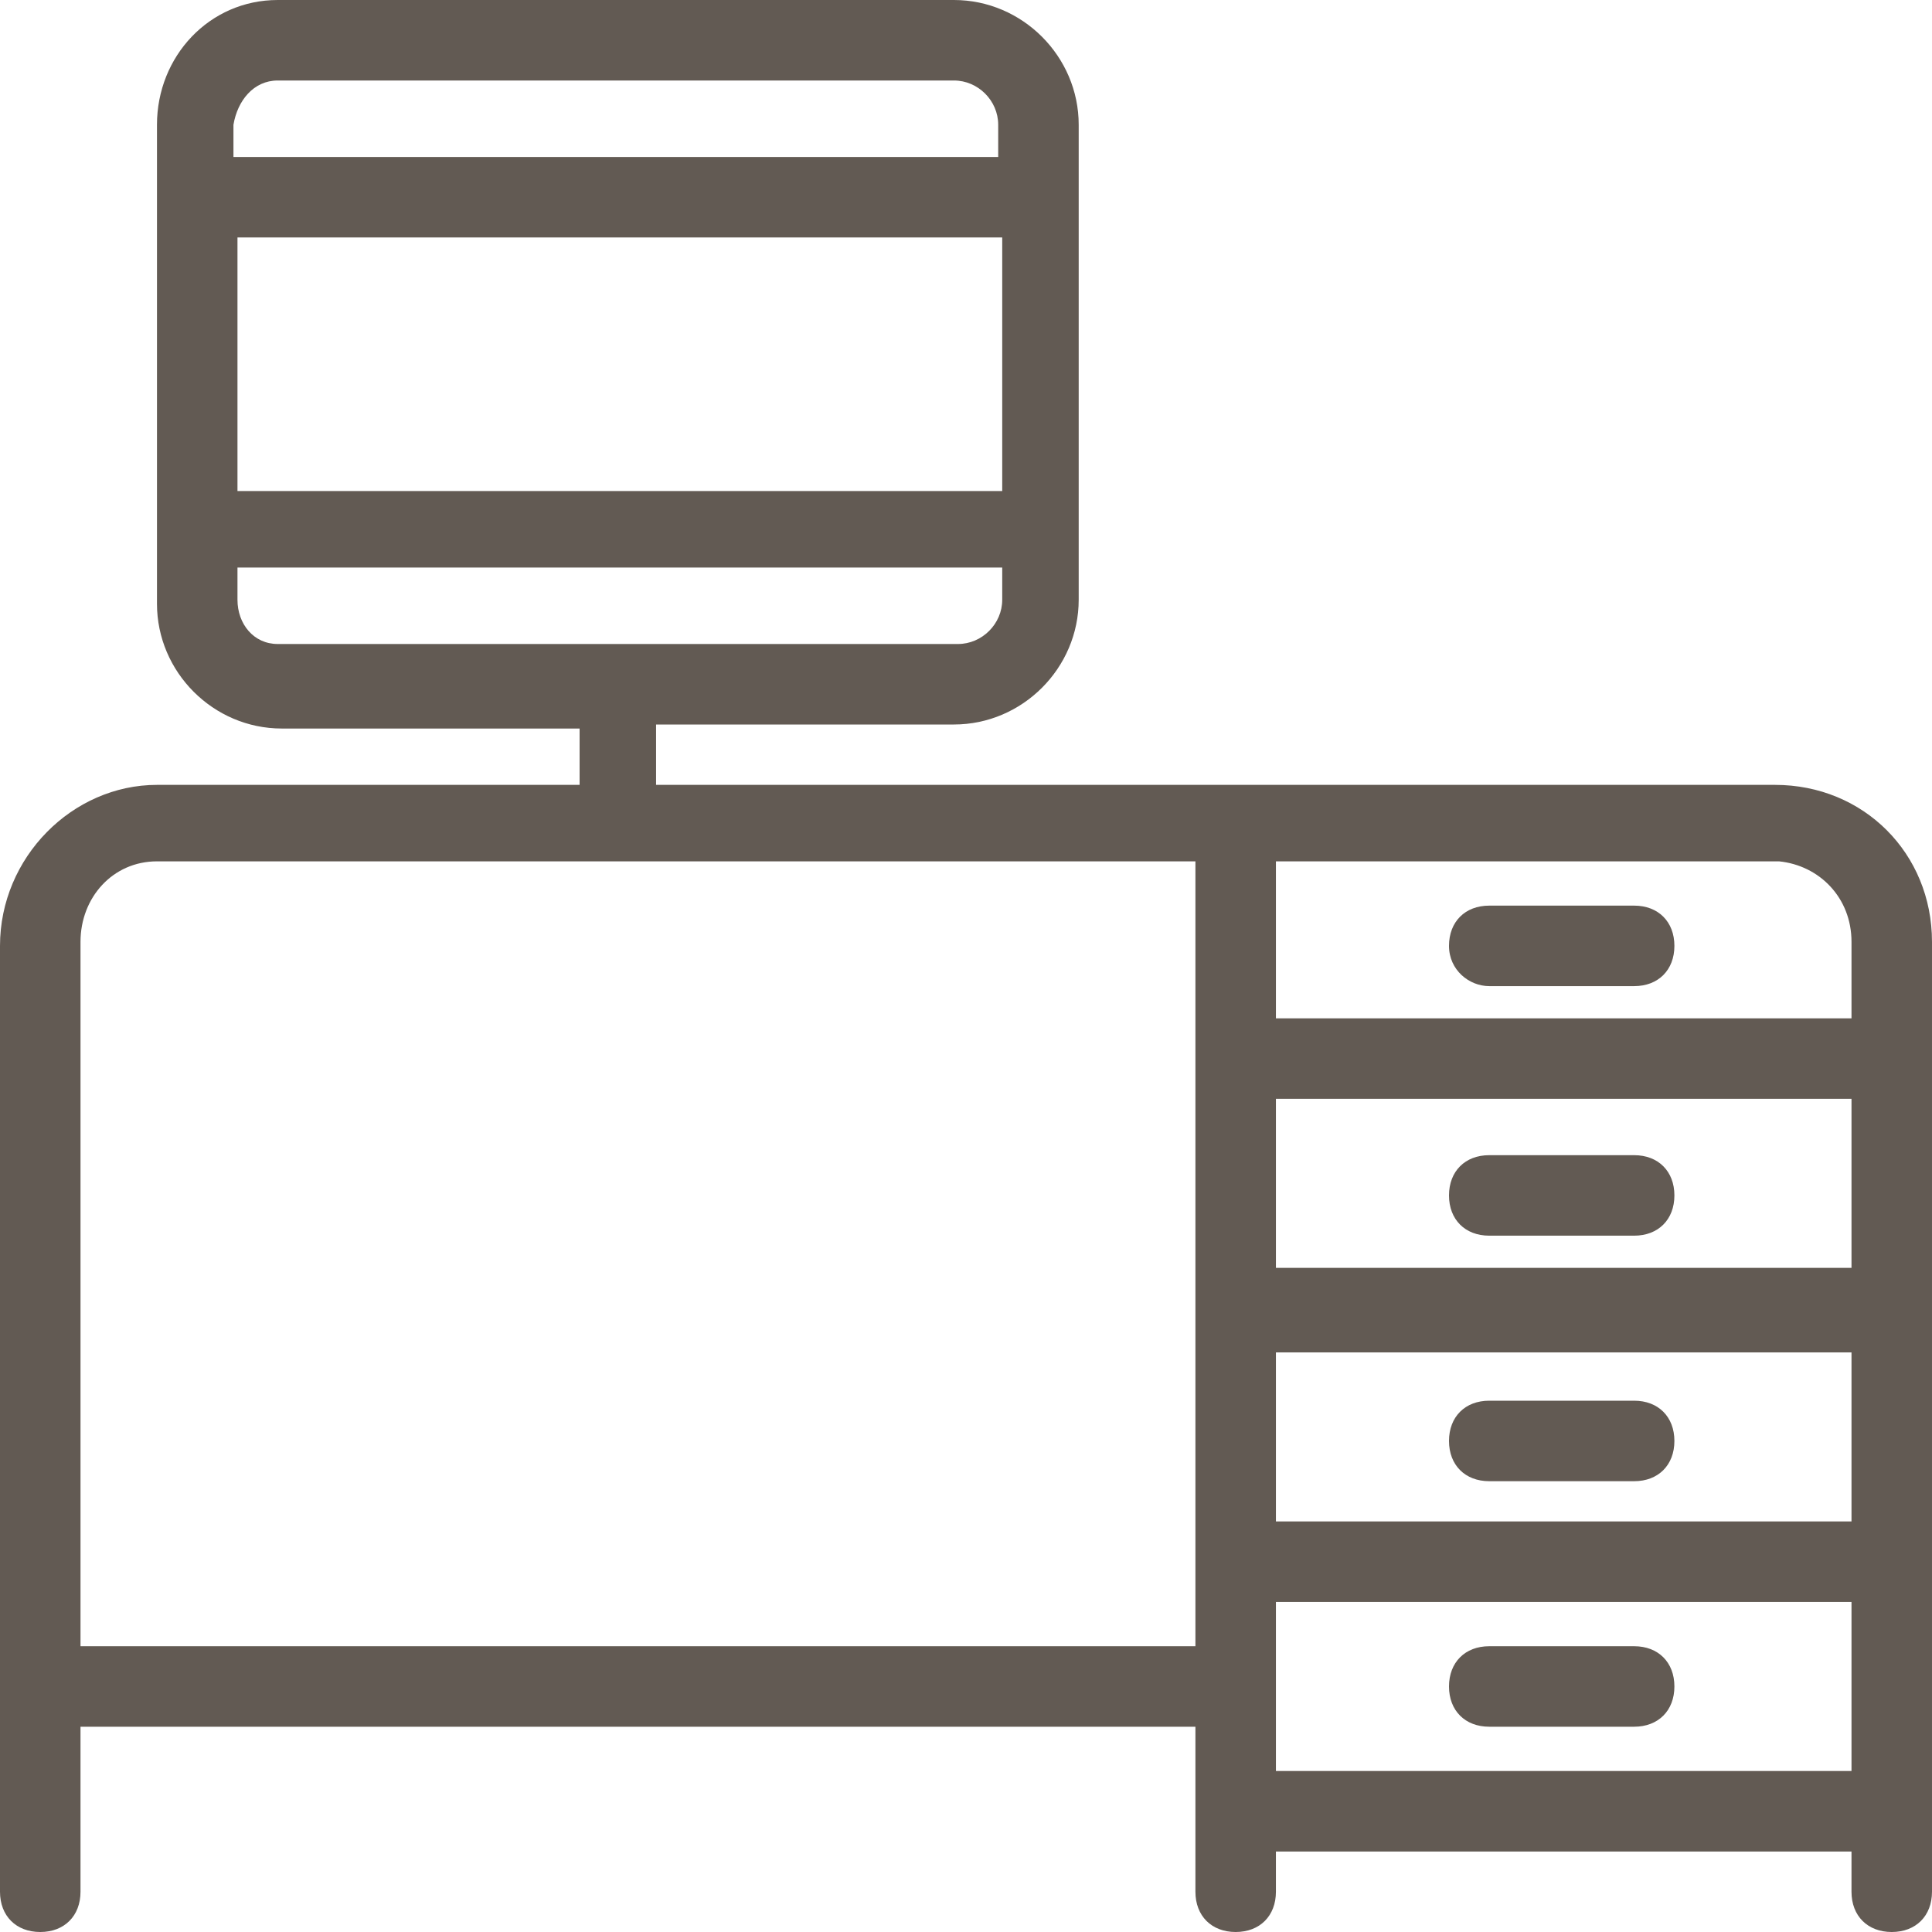 <?xml version="1.0" encoding="UTF-8"?>
<svg width="1200pt" height="1200pt" version="1.1" viewBox="0 0 1200 1200" xmlns="http://www.w3.org/2000/svg">
 <g fill="#625a53">
  <path d="m1102.5 487.5h-695v-37.5h185c42.5 0 77.5-35 77.5-77.5v-295c0-42.5-35-77.5-77.5-77.5h-420c-42.5 0-75 35-75 77.5v297.5c0 42.5 35 77.5 77.5 77.5h185v35h-262.5c-52.5 0-97.5 45-97.5 100v587.5c0 15 10 25 25 25s25-10 25-25v-102.5h692.5v102.5c0 15 10 25 25 25s25-10 25-25v-25h357.5v25c0 15 10 25 25 25s25-10 25-25v-590c0-55-42.5-97.5-97.5-97.5zm-955-340h475v157.5h-475zm25-97.5h420c15 0 27.5 12.5 27.5 27.5v20h-475v-20c2.5-15 12.5-27.5 27.5-27.5zm-25 322.5v-20h475v20c0 15-12.5 27.5-27.5 27.5h-422.5c-15 0-25-12.5-25-27.5zm645 310h357.5v105h-357.5zm0 157.5h357.5v105h-357.5zm357.5-255v47.5h-357.5v-97.5h312.5c25 2.5 45 22.5 45 50zm-1100 437.5v-437.5c0-27.5 20-50 47.5-50h645v487.5zm742.5 77.5v-105h357.5v105z"/>
  <path d="m925 612.5h90c15 0 25-10 25-25s-10-25-25-25h-90c-15 0-25 10-25 25s12.5 25 25 25z"/>
  <path d="m1015 717.5h-90c-15 0-25 10-25 25s10 25 25 25h90c15 0 25-10 25-25s-10-25-25-25z"/>
  <path d="m1015 870h-90c-15 0-25 10-25 25s10 25 25 25h90c15 0 25-10 25-25s-10-25-25-25z"/>
  <path d="m1015 1022.5h-90c-15 0-25 10-25 25s10 25 25 25h90c15 0 25-10 25-25s-10-25-25-25z"/>
 </g>
</svg>
